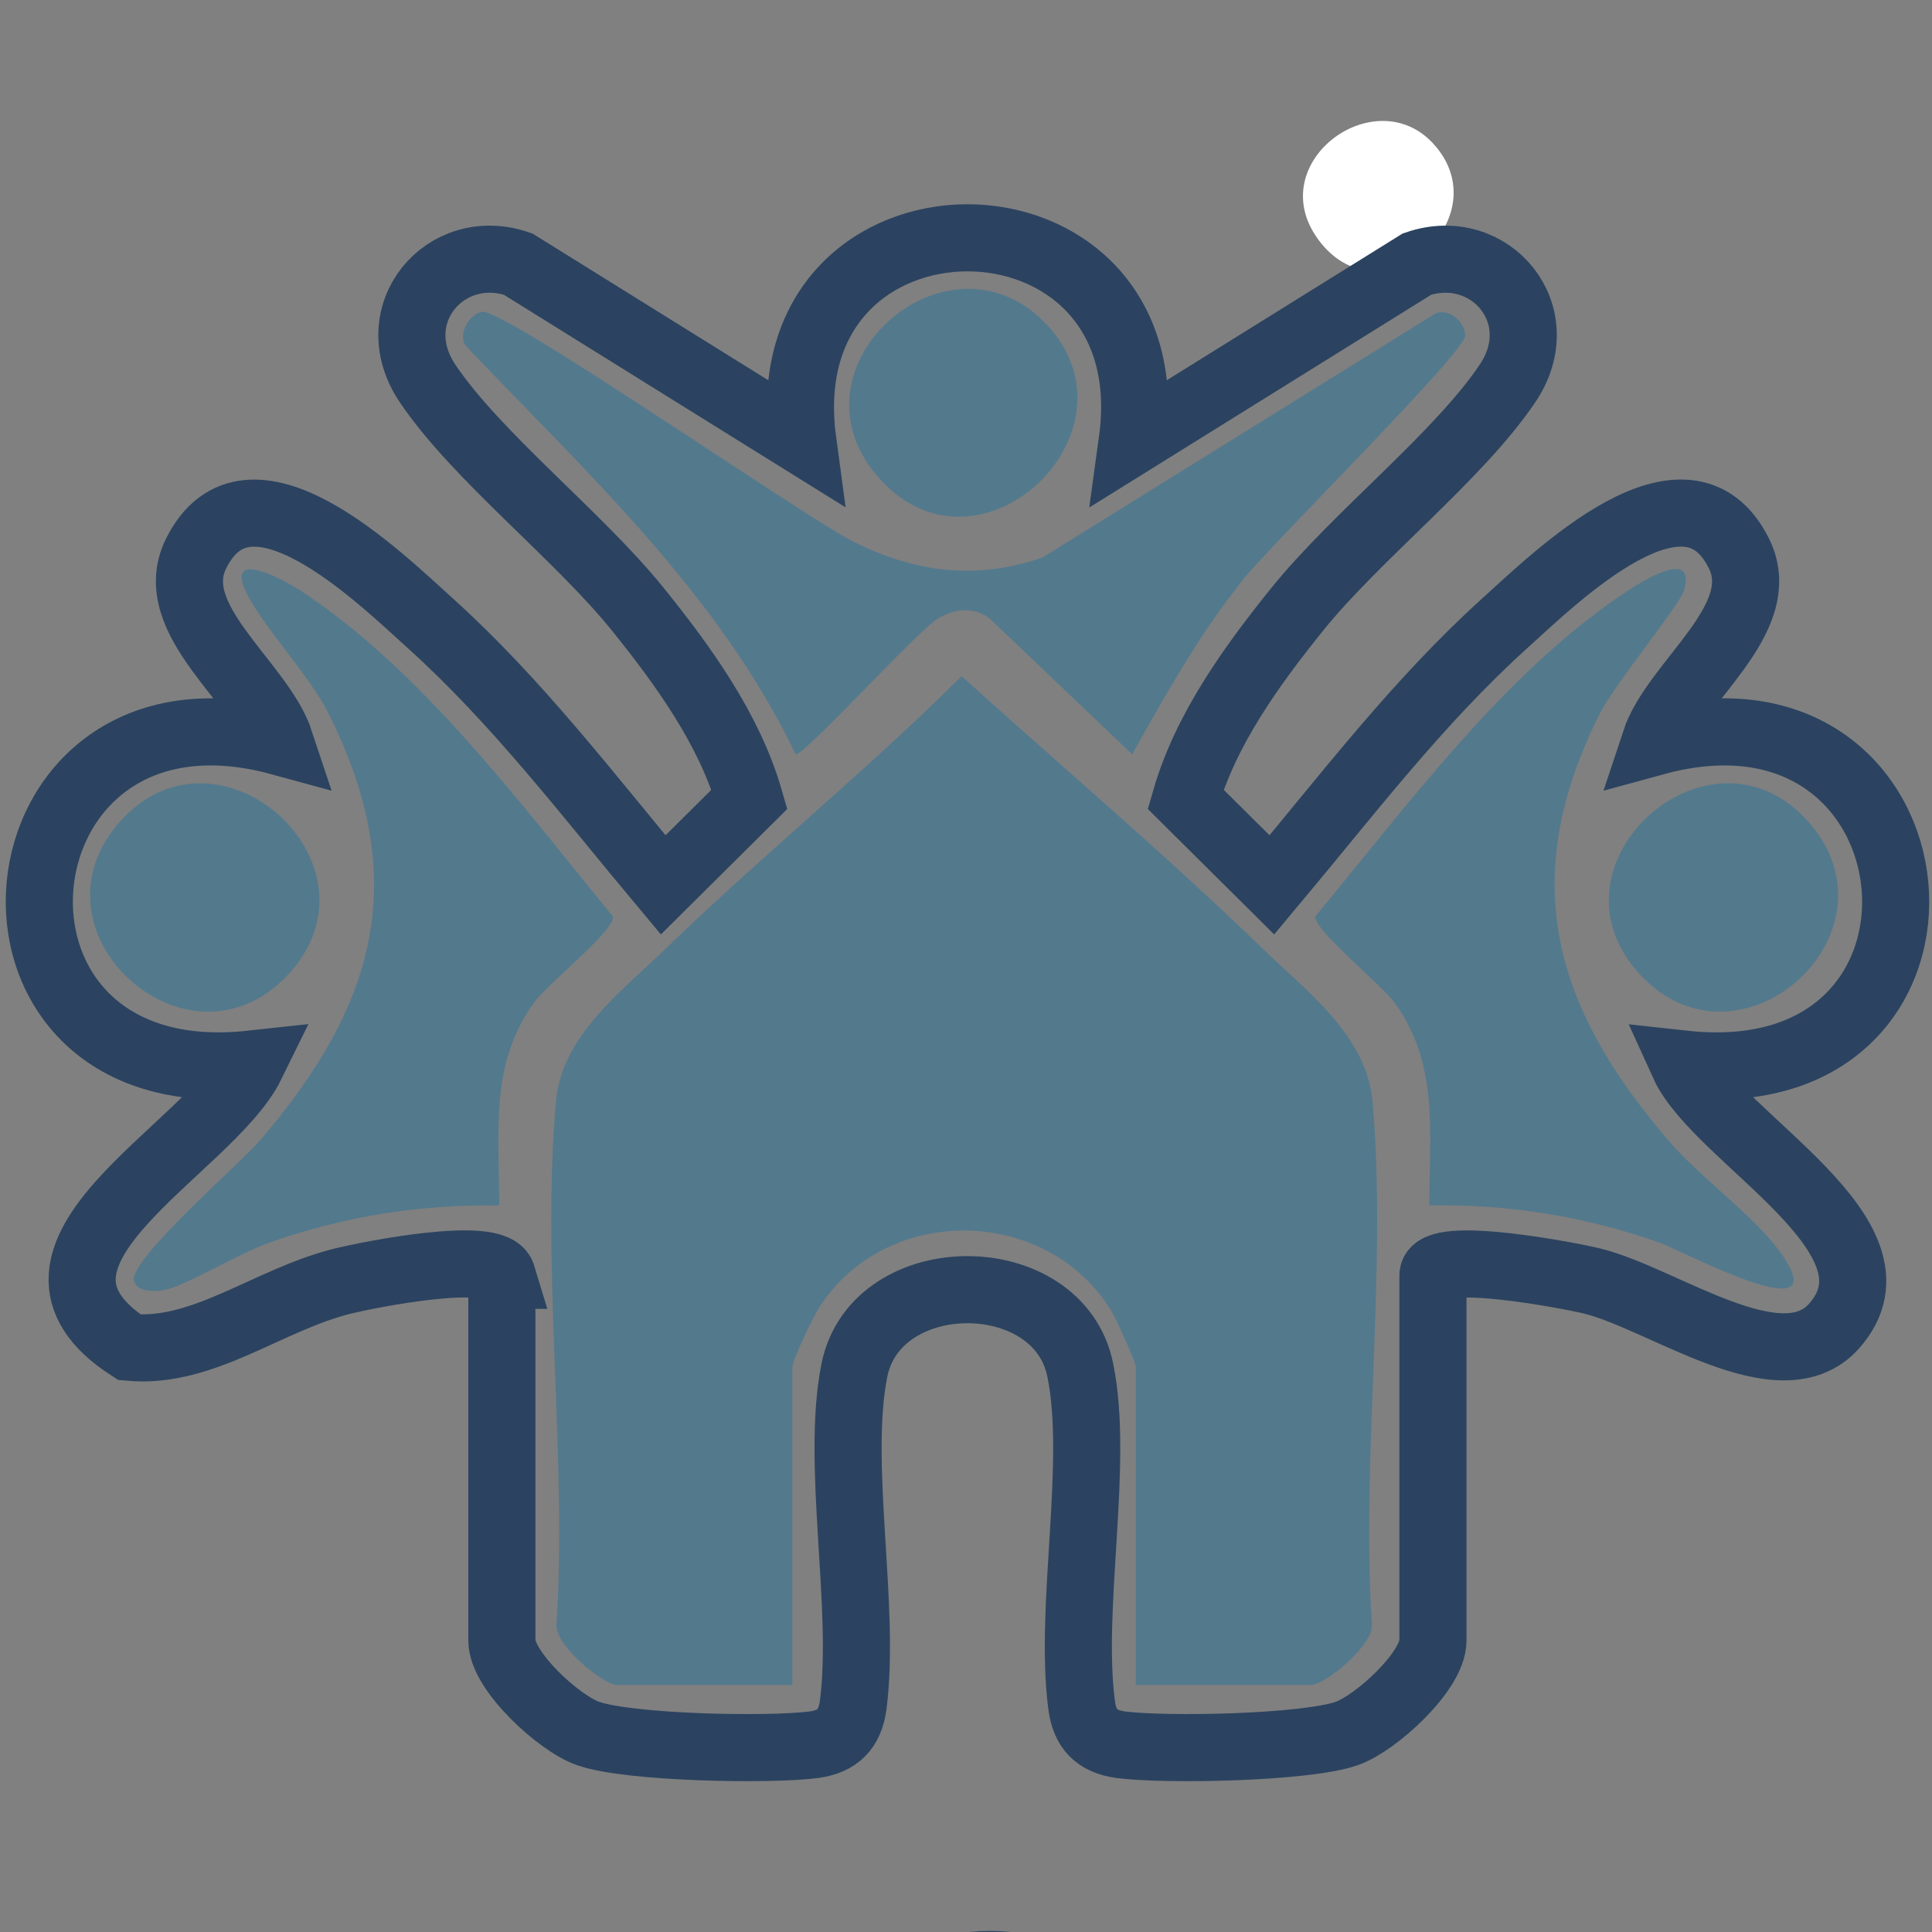<svg xmlns="http://www.w3.org/2000/svg" xmlns:xlink="http://www.w3.org/1999/xlink" width="80" zoomAndPan="magnify" viewBox="0 0 60 60" height="80" preserveAspectRatio="xMidYMid meet" version="1.0"><rect x="0" y="0" width="60" height="60" fill="#808080" stroke="none"/><defs><filter x="0%" y="0%" width="100%" height="100%" id="21e4a95fbe"><feColorMatrix values="0 0 0 0 1 0 0 0 0 1 0 0 0 0 1 0 0 0 1 0" color-interpolation-filters="sRGB"/></filter><mask id="1f95cb34d8"><g filter="url(#21e4a95fbe)"><rect x="-6" width="72" fill="#000000" y="-6" height="72" fill-opacity="0.35"/></g></mask><clipPath id="5733543ca2"><path d="M 38 9 L 54 9 L 54 32.32 L 38 32.32 Z M 38 9 " clip-rule="nonzero"/></clipPath><clipPath id="f2d62a04fe"><path d="M 2 9 L 18 9 L 18 32.32 L 2 32.32 Z M 2 9 " clip-rule="nonzero"/></clipPath><clipPath id="25c11f4070"><path d="M 24 0.398 L 32 0.398 L 32 9 L 24 9 Z M 24 0.398 " clip-rule="nonzero"/></clipPath><clipPath id="970f5ad573"><path d="M 0.16 16 L 8 16 L 8 24 L 0.16 24 Z M 0.16 16 " clip-rule="nonzero"/></clipPath><clipPath id="50ac5f5915"><path d="M 47 16 L 55.602 16 L 55.602 24 L 47 24 Z M 47 16 " clip-rule="nonzero"/></clipPath><clipPath id="54ff5e21d5"><rect x="0" width="56" y="0" height="33"/></clipPath></defs><path fill="#ffffff" d="M 44.516 4.465 C 46.598 6.746 43 9.973 41.035 7.562 C 39.07 5.152 42.664 2.441 44.516 4.465 Z M 44.516 4.465 " fill-opacity="1" fill-rule="nonzero"/><path fill="#016ea7" d="M 35.273 52.328 L 35.273 42.438 C 35.273 42.309 34.672 40.98 34.531 40.738 C 32.535 37.438 27.516 37.359 25.441 40.605 C 25.258 40.887 24.609 42.246 24.609 42.438 L 24.609 52.328 L 19.16 52.328 C 18.754 52.328 17.191 51.082 17.285 50.426 C 17.613 45.199 16.805 39.359 17.266 34.203 C 17.445 32.16 19.297 30.801 20.711 29.426 C 23.68 26.551 26.93 23.922 29.863 21 C 32.957 23.797 36.18 26.527 39.176 29.426 C 40.598 30.801 42.441 32.16 42.625 34.203 C 43.082 39.359 42.273 45.199 42.602 50.426 C 42.695 51.082 41.133 52.328 40.727 52.328 Z M 35.273 52.328 " fill-opacity="0.35" fill-rule="nonzero"/><g mask="url(#1f95cb34d8)"><g transform="matrix(1, 0, 0, 1, 2, 8)"><g clip-path="url(#54ff5e21d5)"><path fill="#016ea7" d="M 12.969 1.684 C 13.633 1.559 22.867 7.984 24.457 8.797 C 26.375 9.777 28.301 10.031 30.379 9.312 L 42.457 1.812 C 42.883 1.469 43.504 1.949 43.504 2.426 C 43.504 2.938 37.477 8.906 36.613 9.988 C 35.234 11.719 34.238 13.504 33.16 15.426 L 28.727 11.199 C 28.223 10.84 27.672 10.895 27.145 11.199 C 26.508 11.566 23.02 15.434 22.711 15.426 C 20.316 10.438 16.238 6.703 12.477 2.754 C 12.191 2.395 12.578 1.754 12.961 1.684 Z M 12.969 1.684 " fill-opacity="1" fill-rule="nonzero"/><g clip-path="url(#5733543ca2)"><path fill="#016ea7" d="M 42.391 29.438 C 42.383 27.172 42.707 25.031 41.281 23.098 C 40.91 22.598 38.781 20.863 38.848 20.457 C 41.711 17.016 44.754 12.84 48.539 10.355 C 48.984 10.062 50.676 8.984 50.301 10.332 C 50.18 10.766 48.141 13.254 47.68 14.168 C 45.102 19.309 46.238 23.266 49.832 27.438 C 50.805 28.574 52.453 29.738 53.281 30.879 C 55.148 33.473 50.273 30.855 49.555 30.598 C 47.254 29.781 44.844 29.391 42.391 29.434 Z M 42.391 29.438 " fill-opacity="1" fill-rule="nonzero"/></g><g clip-path="url(#f2d62a04fe)"><path fill="#016ea7" d="M 13.492 29.438 C 11.035 29.395 8.629 29.785 6.328 30.605 C 5.457 30.91 3.723 31.953 3.109 32.062 C 2.789 32.121 2.227 32.121 2.16 31.766 C 2.035 31.094 5.445 28.145 6.055 27.438 C 9.664 23.246 10.797 19.328 8.207 14.168 C 7.578 12.91 6.047 11.328 5.609 10.316 C 5.047 9.016 6.914 10.066 7.352 10.355 C 11.117 12.828 14.207 17.02 17.039 20.465 C 17.113 20.875 15.004 22.566 14.613 23.098 C 13.188 25.027 13.508 27.172 13.504 29.438 Z M 13.492 29.438 " fill-opacity="1" fill-rule="nonzero"/></g><g clip-path="url(#25c11f4070)"><path fill="#016ea7" d="M 25.352 6.906 C 22.188 3.469 27.43 -1.188 30.508 2.082 C 33.586 5.355 28.477 10.301 25.352 6.906 Z M 25.352 6.906 " fill-opacity="1" fill-rule="nonzero"/></g><g clip-path="url(#970f5ad573)"><path fill="#016ea7" d="M 6.969 22.246 C 3.836 25.66 -1.422 20.859 1.812 17.422 C 4.867 14.172 10.066 18.863 6.969 22.246 Z M 6.969 22.246 " fill-opacity="1" fill-rule="nonzero"/></g><g clip-path="url(#50ac5f5915)"><path fill="#016ea7" d="M 48.914 22.246 C 45.816 18.859 51.016 14.172 54.07 17.422 C 57.305 20.859 52.047 25.66 48.914 22.246 Z M 48.914 22.246 " fill-opacity="1" fill-rule="nonzero"/></g></g></g></g><path stroke-linecap="butt" transform="matrix(0.521, 0, 0, 0.521, -301.829, -145.661)" fill="none" stroke-linejoin="miter" d="M 609.257 355.6 C 608.792 354.062 601.322 355.562 599.777 355.937 C 595.292 357.047 591.459 360.302 587.042 359.89 C 578.522 354.362 591.789 348.167 594.317 343.007 C 576.009 345.01 578.447 318.992 596.027 323.8 C 594.849 320.23 589.082 316.502 591.009 312.587 C 594.122 306.287 601.899 313.96 604.997 316.75 C 610.172 321.422 614.402 327.002 618.857 332.327 L 624.002 327.22 C 622.802 323.057 620.057 319.262 617.357 315.91 C 613.802 311.5 607.742 306.79 604.809 302.432 C 602.057 298.33 605.867 293.83 610.209 295.322 L 627.182 305.882 C 624.992 289.682 649.037 289.742 646.817 305.882 L 663.789 295.322 C 668.139 293.83 671.949 298.337 669.189 302.432 C 666.257 306.79 660.197 311.5 656.642 315.91 C 653.942 319.262 651.197 323.057 649.997 327.22 L 655.142 332.327 C 659.597 327.01 663.827 321.43 669.002 316.75 C 672.099 313.952 679.877 306.28 682.989 312.587 C 684.917 316.502 679.149 320.23 677.972 323.8 C 695.537 318.992 697.989 345.017 679.682 343.007 C 681.692 347.44 693.339 353.29 688.667 358.607 C 685.487 362.222 678.497 356.987 674.222 355.937 C 673.007 355.637 664.742 354.032 664.742 355.6 L 664.742 377.372 C 664.742 379.202 661.329 382.307 659.612 382.907 C 657.167 383.77 648.819 383.927 646.149 383.582 C 644.709 383.387 643.989 382.66 643.802 381.227 C 643.029 375.37 644.859 366.82 643.719 361.247 C 642.422 354.857 631.562 354.857 630.257 361.247 C 629.132 366.82 630.947 375.37 630.182 381.227 C 629.987 382.652 629.267 383.387 627.827 383.582 C 625.149 383.927 616.809 383.77 614.372 382.907 C 612.647 382.307 609.242 379.187 609.242 377.372 L 609.242 355.6 Z M 609.257 355.6 " stroke="#2b4360" stroke-width="4" stroke-opacity="1" stroke-miterlimit="10"/><path stroke-linecap="butt" transform="matrix(0.521, 0, 0, 0.521, -301.829, -145.661)" fill="none" stroke-linejoin="miter" d="M 487.262 458.252 C 486.789 456.707 479.319 458.207 477.782 458.59 C 473.289 459.7 469.457 462.947 465.039 462.542 C 456.519 457.007 469.787 450.82 472.322 445.66 C 454.007 447.662 456.452 421.637 474.032 426.452 C 472.847 422.882 467.079 419.147 469.007 415.24 C 472.119 408.94 479.897 416.612 483.002 419.402 C 488.169 424.067 492.399 429.647 496.862 434.98 L 501.999 429.872 C 500.799 425.71 498.062 421.907 495.362 418.562 C 491.799 414.152 485.739 409.442 482.807 405.077 C 480.062 400.982 483.872 396.482 488.207 397.967 L 505.179 408.527 C 502.989 392.327 527.042 392.387 524.822 408.527 L 541.787 397.967 C 546.137 396.482 549.947 400.99 547.187 405.077 C 544.262 409.442 538.202 414.152 534.639 418.562 C 531.939 421.907 529.202 425.71 528.002 429.872 L 533.139 434.98 C 537.602 429.662 541.832 424.082 546.999 419.402 C 550.097 416.597 557.882 408.932 560.987 415.24 C 562.922 419.147 557.147 422.882 555.969 426.452 C 573.542 421.637 575.987 447.67 557.679 445.66 C 559.689 450.092 571.337 455.942 566.672 461.26 C 563.492 464.867 556.502 459.64 552.219 458.59 C 551.012 458.29 542.739 456.677 542.739 458.252 L 542.739 480.017 C 542.739 481.847 539.327 484.96 537.609 485.56 C 535.172 486.422 526.817 486.58 524.147 486.227 C 522.707 486.04 521.987 485.312 521.799 483.88 C 521.027 478.022 522.857 469.472 521.717 463.9 C 520.419 457.51 509.559 457.51 508.262 463.9 C 507.129 469.472 508.952 478.022 508.179 483.88 C 507.992 485.297 507.272 486.04 505.832 486.227 C 503.147 486.58 494.807 486.422 492.369 485.56 C 490.652 484.96 487.239 481.84 487.239 480.017 L 487.239 458.252 Z M 487.262 458.252 " stroke="#2b4360" stroke-width="3" stroke-opacity="1" stroke-miterlimit="10"/><path stroke-linecap="butt" transform="matrix(0.521, 0, 0, 0.521, -301.829, -145.661)" fill="none" stroke-linejoin="miter" d="M 610.592 457.532 C 610.119 455.987 602.649 457.487 601.112 457.87 C 596.619 458.98 592.787 462.227 588.369 461.822 C 579.849 456.287 593.117 450.1 595.652 444.94 C 577.337 446.942 579.782 420.917 597.362 425.732 C 596.177 422.162 590.409 418.427 592.337 414.52 C 595.449 408.22 603.227 415.892 606.332 418.682 C 611.499 423.347 615.729 428.927 620.192 434.26 L 625.329 429.152 C 624.129 424.99 621.392 421.187 618.692 417.842 C 615.129 413.432 609.069 408.722 606.137 404.357 C 603.392 400.262 607.202 395.762 611.537 397.247 L 628.509 407.807 C 626.319 391.607 650.372 391.667 648.152 407.807 L 665.117 397.247 C 669.467 395.762 673.277 400.27 670.517 404.357 C 667.592 408.722 661.532 413.432 657.969 417.842 C 655.269 421.187 652.532 424.99 651.332 429.152 L 656.469 434.26 C 660.932 428.942 665.162 423.362 670.329 418.682 C 673.427 415.877 681.212 408.212 684.317 414.52 C 686.252 418.427 680.477 422.162 679.299 425.732 C 696.872 420.917 699.317 446.95 681.009 444.94 C 683.019 449.372 694.667 455.222 690.002 460.54 C 686.822 464.147 679.832 458.92 675.549 457.87 C 674.342 457.57 666.069 455.957 666.069 457.532 L 666.069 479.297 C 666.069 481.127 662.657 484.24 660.939 484.84 C 658.502 485.702 650.147 485.86 647.477 485.507 C 646.037 485.32 645.317 484.592 645.129 483.16 C 644.357 477.302 646.187 468.752 645.047 463.18 C 643.749 456.79 632.889 456.79 631.592 463.18 C 630.459 468.752 632.282 477.302 631.509 483.16 C 631.322 484.577 630.602 485.32 629.162 485.507 C 626.477 485.86 618.137 485.702 615.699 484.84 C 613.982 484.24 610.569 481.12 610.569 479.297 L 610.569 457.532 Z M 610.592 457.532 " stroke="#2b4360" stroke-width="2" stroke-opacity="1" stroke-miterlimit="10"/></svg>